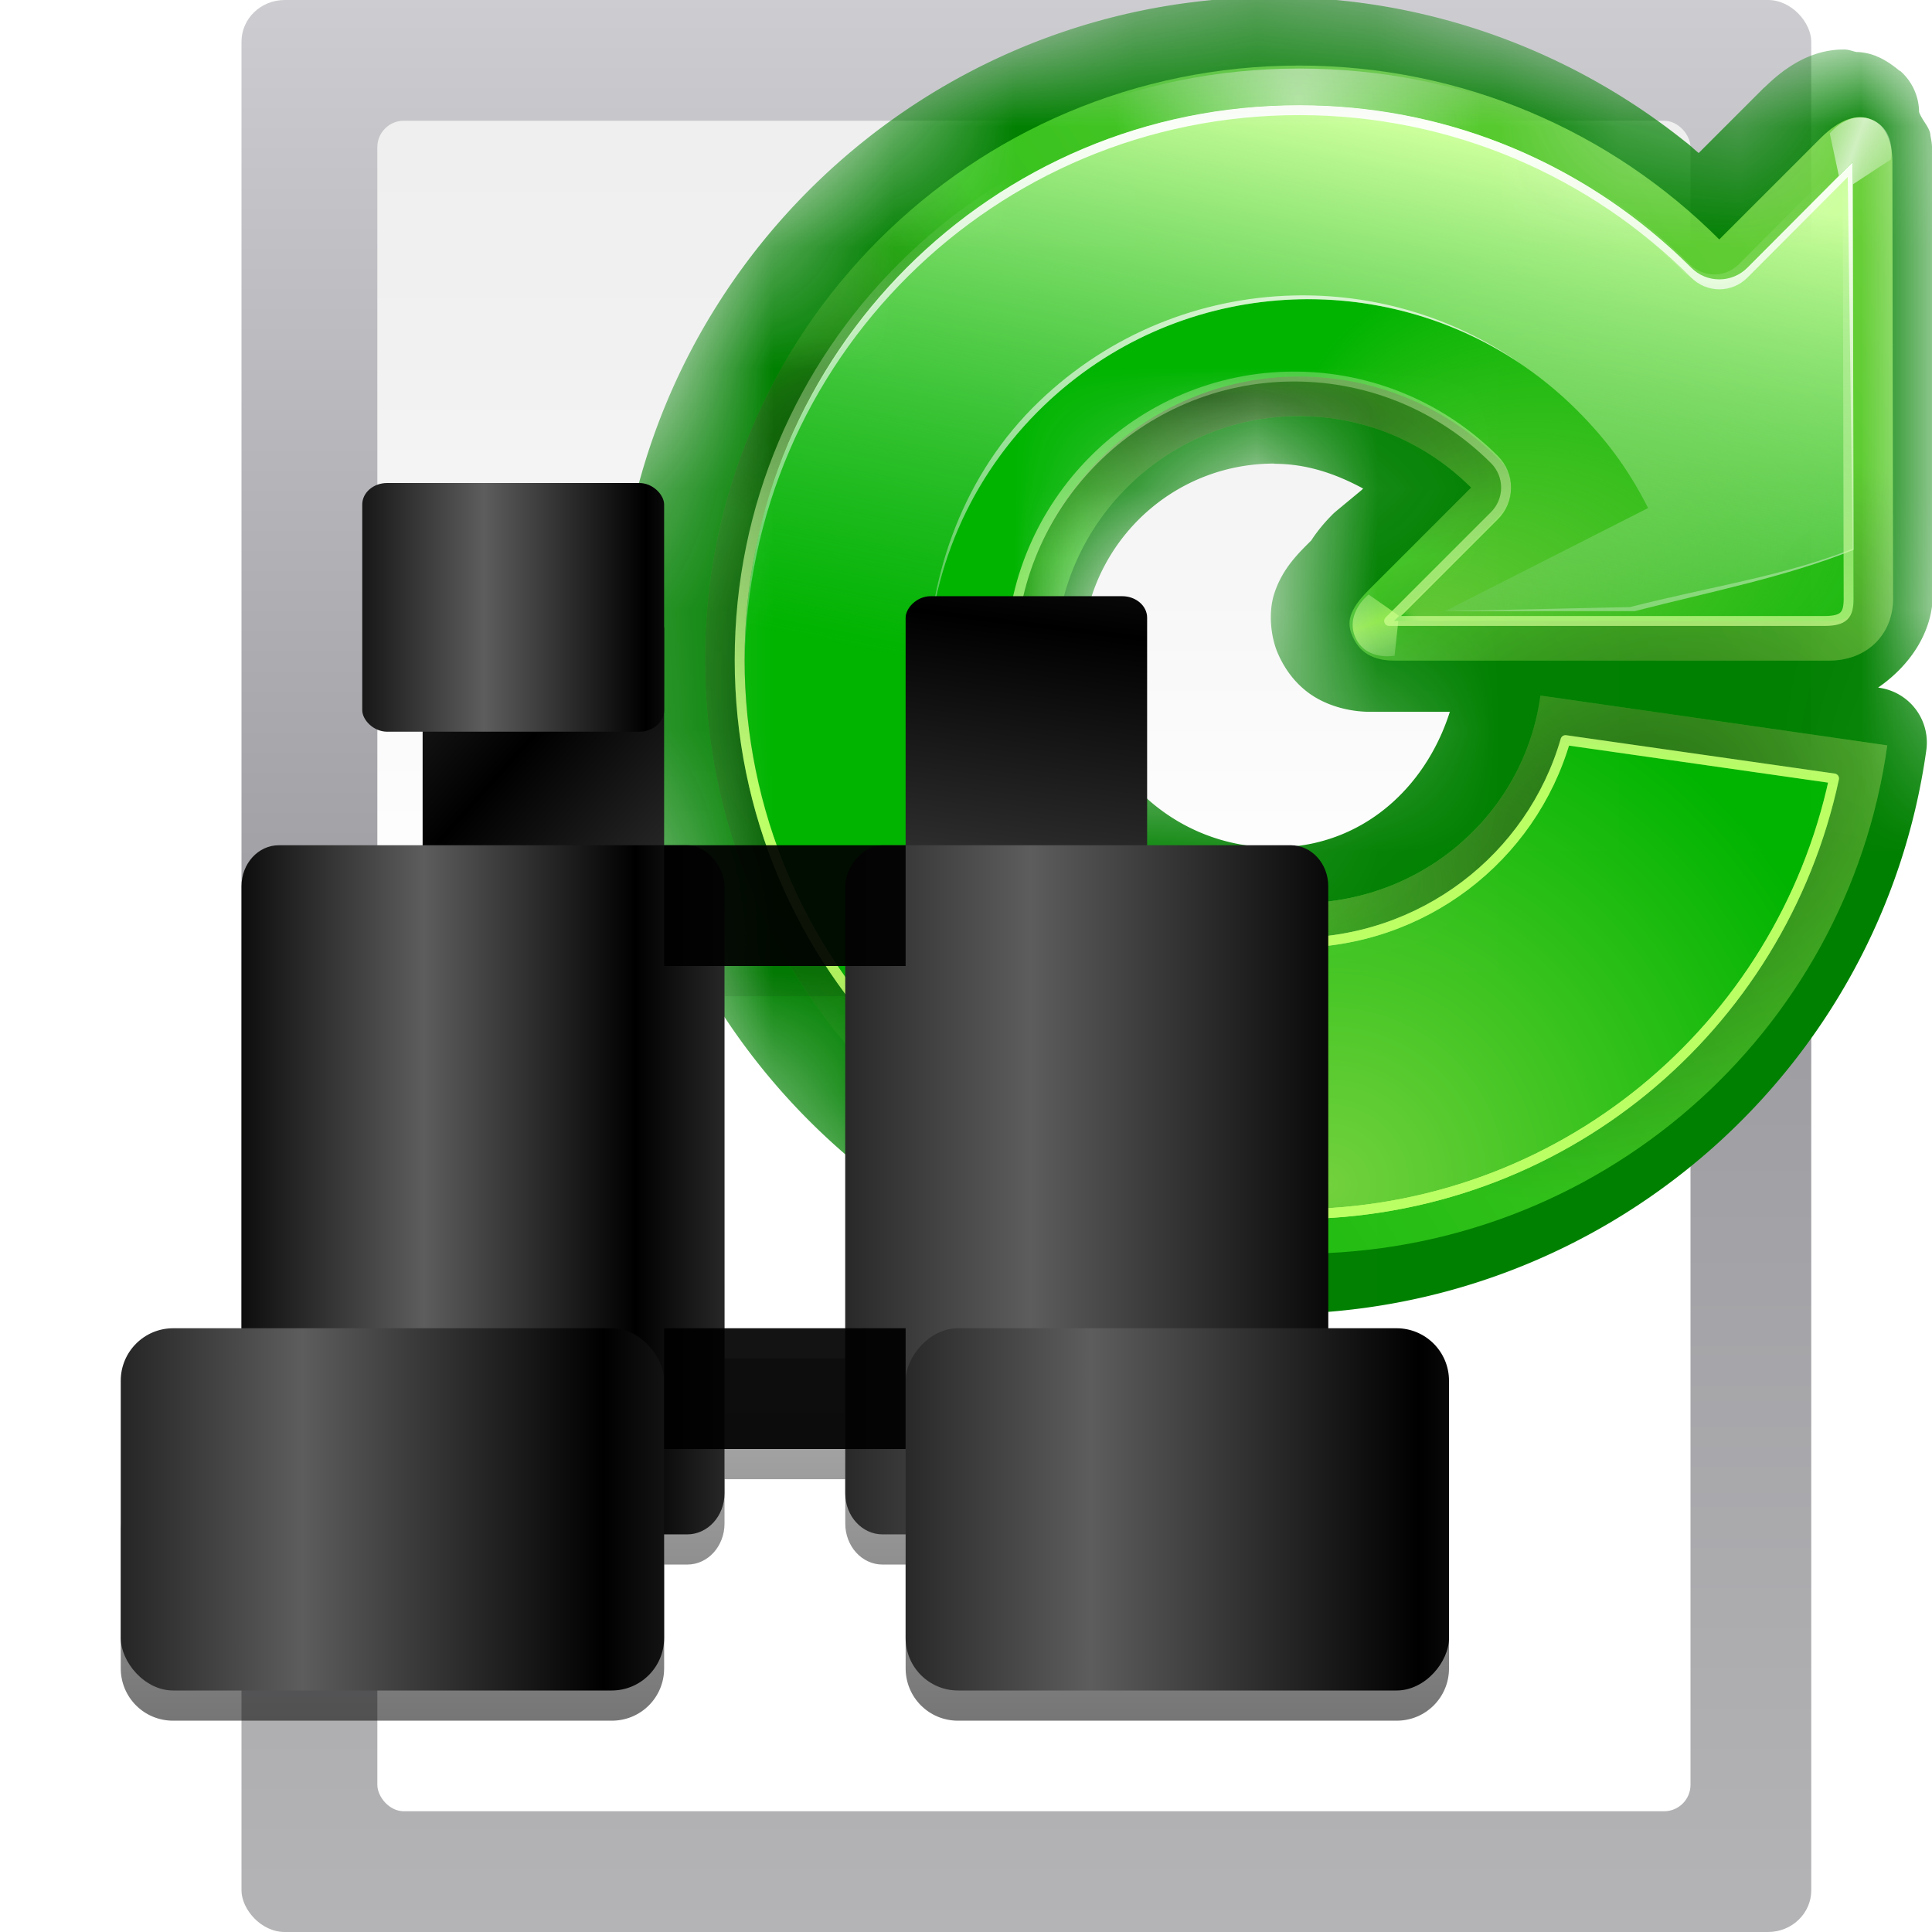 <svg height="16" width="16" xmlns="http://www.w3.org/2000/svg" xmlns:xlink="http://www.w3.org/1999/xlink"><mask id="a" maskUnits="userSpaceOnUse"><g transform="matrix(.092 0 0 .092 19.403 -.105)"><path d="m-112.879-.749c-28.684 0-52.718 20.401-58.269 47.514-.791 3.869-1.214 7.878-1.214 11.974 0 32.784 26.703 59.489 59.484 59.489 29.946 0 54.851-22.055 58.887-50.945a4.998 4.998 0 0 0 -4.24-5.625l-.107-.021c2.839-1.954 4.943-4.985 4.943-8.48l-.064-40.036c0-.717-.093-1.03-.149-1.364-.032-.716-.777-1.371-1.023-2.131a4.998 4.998 0 0 0 -1.662-3.665c-.047-.042-.101-.045-.149-.085-.62-.529-1.272-.947-1.875-1.214a4.998 4.998 0 0 0 -.043-.021h-.022a4.998 4.998 0 0 0 -.234-.107c-.006-.002-.015.002-.022 0a4.998 4.998 0 0 0 -1.511-.32c-.035-.006-.071.006-.107 0-.383-.065-.705-.231-1.108-.234-2.877-.021-5.261 1.479-7.222 3.43a4.998 4.998 0 0 0 -.022 0l-5.922 5.923c-.396-.304-.774-.693-1.172-.98-10.18-8.162-23.126-13.104-37.177-13.104zm0 42.166c2.96 0 5.59.931 8.011 2.237l-.128.128-2.344 1.939a4.998 4.998 0 0 0 -.362.341c-1.004 1.01-1.801 2.079-2.322 3.089l.916-1.257-.916.916c-1.236 1.237-2.294 2.524-2.876 4.368-.582 1.844-.236 4.038.32 5.327.428.994 1.233 2.447 2.748 3.58 1.515 1.133 3.587 1.747 5.646 1.747h7.158c-2.202 6.93-8.009 12.251-15.851 12.251-7.01 0-12.976-4.169-15.723-10.142-.173-.409-.326-.764-.32-.746a4.998 4.998 0 0 0 -.064-.192c.057.147-.066-.22-.192-.618l-.043-.192c-.261-.924-.461-1.79-.554-2.536a4.998 4.998 0 0 0 -.213-.895c-.106-.741-.213-1.488-.213-2.024 0-1.217.113-2.382.341-3.494 1.615-7.88 8.564-13.828 16.98-13.828z" fill="#fff" stroke-width=".908"/><path d="m-118.072 64.041h81.812l.76 77.459h-83.5z" fill="url(#b)" filter="url(#e)"/><path d="m-159.5 68.25 120.362-12.266-54.315 106.569-104.341-33.588z" fill="url(#f)" filter="url(#e)" transform="matrix(.639 .769 -.769 .639 37.598 128.087)"/><path d="m-125.386 52.426 86.248 3.557-54.315 106.569-104.341-33.588z" fill="url(#g)" filter="url(#e)" transform="matrix(.639 .769 -.769 .639 37.598 128.087)"/></g></mask><linearGradient id="b" gradientUnits="userSpaceOnUse" x1="-73" x2="-163" xlink:href="#d" y1="105.625" y2="86.125"/><linearGradient id="c"><stop offset="0"/><stop offset="1" stop-opacity="0"/></linearGradient><linearGradient id="d" xlink:href="#c"/><filter id="e" height="1.204" width="1.175" x="-.088" y="-.102"><feGaussianBlur stdDeviation="3.053"/></filter><linearGradient id="f" gradientUnits="userSpaceOnUse" x1="-124.094" x2="-178.504" xlink:href="#d" y1="135.633" y2="91.104"/><linearGradient id="g" gradientUnits="userSpaceOnUse" x1="-102.303" x2="-177.011" xlink:href="#d" y1="98.48" y2="111.204"/><linearGradient id="h" gradientTransform="translate(-682.089 -206.906)" gradientUnits="userSpaceOnUse" x1="147.094" x2="8.084" xlink:href="#i" y1="33.406" y2="123.906"/><radialGradient id="i" cx="48" cy="-.215" gradientTransform="matrix(.979 0 0 .973 133 20.876)" gradientUnits="userSpaceOnUse" r="55.148"><stop offset="0" stop-color="#72d13d"/><stop offset="1" stop-color="#00b400"/></radialGradient><radialGradient id="j" cx="66.015" cy="126.692" gradientTransform="matrix(.675 0 0 .358 -662.561 -165.902)" gradientUnits="userSpaceOnUse" r="59.995"><stop offset="0" stop-color="#53be2c"/><stop offset="1" stop-color="#53be2c" stop-opacity="0"/></radialGradient><radialGradient id="k" cx="167.67" cy="80.405" gradientTransform="matrix(.268 .521 -.704 .361 -573.095 -242.969)" gradientUnits="userSpaceOnUse" r="59.995" xlink:href="#l"/><linearGradient id="l"><stop offset="0" stop-opacity=".673"/><stop offset="1" stop-opacity="0"/></linearGradient><radialGradient id="m" cx="-10.165" cy="66.906" gradientTransform="matrix(.458 -0 0 1 -661.641 -206.911)" gradientUnits="userSpaceOnUse" r="59.995" xlink:href="#l"/><radialGradient id="n" cx="72.685" cy="48.229" fx="74.871" fy="26.863" gradientTransform="matrix(.982 .017 -.004 .21 -700.652 -176.428)" gradientUnits="userSpaceOnUse" r="59.995" xlink:href="#l"/><radialGradient id="o" cx="64.089" cy="7.411" gradientTransform="matrix(.309 0 0 .478 -637.828 -203.042)" gradientUnits="userSpaceOnUse" r="59.995" xlink:href="#p"/><linearGradient id="p"><stop offset="0" stop-color="#fff"/><stop offset="1" stop-color="#fff" stop-opacity="0"/></linearGradient><filter id="q"><feGaussianBlur stdDeviation=".899"/></filter><linearGradient id="r" gradientUnits="userSpaceOnUse" spreadMethod="reflect" x1="-562.026" x2="-556.785" xlink:href="#p" y1="-194.337" y2="-192.462"/><filter id="s" height="1.275" width="1.302" x="-.151" y="-.137"><feGaussianBlur stdDeviation=".393"/></filter><linearGradient id="t" gradientUnits="userSpaceOnUse" spreadMethod="reflect" x1="120.062" x2="125.304" xlink:href="#u" y1="12.569" y2="14.444"/><linearGradient id="u"><stop offset="0" stop-color="#baff63"/><stop offset="1" stop-color="#fff" stop-opacity="0"/></linearGradient><radialGradient id="v" cx="67.094" cy="116.906" fx="67.094" fy="116.906" gradientTransform="translate(-682.089 -206.906)" gradientUnits="userSpaceOnUse" r="56" xlink:href="#i"/><radialGradient id="w" cx="99.726" cy="27.418" fx="64.69" fy="68.232" gradientTransform="matrix(.694 .059 -.036 .429 -648.149 -180.025)" gradientUnits="userSpaceOnUse" r="56"><stop offset="0" stop-color="#62c734"/><stop offset="1" stop-color="#62c734" stop-opacity="0"/></radialGradient><linearGradient id="x" gradientUnits="userSpaceOnUse" x1="-594.723" x2="-606.995" y1="-194.193" y2="-133.008"><stop offset="0" stop-color="#cbff9c"/><stop offset="1" stop-color="#65c171" stop-opacity="0"/></linearGradient><linearGradient id="y" gradientUnits="userSpaceOnUse" x1="-606.991" x2="-606.991" xlink:href="#p" y1="-202.373" y2="-126.732"/><linearGradient id="z" gradientUnits="userSpaceOnUse" x1="-610.495" x2="-610.495" xlink:href="#u" y1="-76.5" y2="-143.479"/><filter id="A"><feGaussianBlur stdDeviation="1.058"/></filter><linearGradient id="B" gradientUnits="userSpaceOnUse" x1="-612.616" x2="-612.616" xlink:href="#u" y1="-129.533" y2="-191.563"/><linearGradient id="C" gradientTransform="matrix(.667 0 0 .576 25.333 -16.096)" gradientUnits="userSpaceOnUse" spreadMethod="reflect" x1="41.99" x2="58.076" xlink:href="#D" y1="120" y2="120"/><linearGradient id="D"><stop offset="0"/><stop offset="1" stop-color="#5d5d5d"/></linearGradient><linearGradient id="E" gradientTransform="matrix(.097 0 0 .208 17.907 -114.376)" gradientUnits="userSpaceOnUse" x1="399.775" x2="399.775" y1="1164.67" y2="549.061"><stop offset="0" stop-color="#b4b4b6"/><stop offset=".5" stop-color="#9c9ca1"/><stop offset="1" stop-color="#cdcdd1"/></linearGradient><linearGradient id="F" gradientTransform="matrix(.827 0 0 1.556 19.349 -35.556)" gradientUnits="userSpaceOnUse" x1="112" x2="112" y1="124.239" y2="-22.602"><stop offset="0" stop-color="#fff"/><stop offset=".426" stop-color="#fff"/><stop offset=".589" stop-color="#f1f1f1"/><stop offset=".802" stop-color="#eaeaea"/><stop offset="1" stop-color="#dfdfdf"/></linearGradient><linearGradient id="G" gradientTransform="matrix(.667 0 0 .576 29.333 10.996)" gradientUnits="userSpaceOnUse" spreadMethod="reflect" x1="73.985" x2="82" xlink:href="#D" y1="78.157" y2="133.657"/><linearGradient id="H" gradientTransform="matrix(1 0 0 1.096 4 -28.834)" gradientUnits="userSpaceOnUse" spreadMethod="reflect" x1="41.99" x2="63.737" xlink:href="#D" y1="120" y2="120"/><linearGradient id="I" gradientUnits="userSpaceOnUse" spreadMethod="reflect" x1="41.99" x2="63.737" xlink:href="#D" y1="112" y2="112"/><linearGradient id="J" gradientTransform="matrix(.667 0 0 .576 29.333 10.996)" gradientUnits="userSpaceOnUse" spreadMethod="reflect" x1="58" x2="94" xlink:href="#D" y1="92" y2="119.771"/><linearGradient id="K" gradientTransform="matrix(1 0 0 1.096 4 -28.834)" gradientUnits="userSpaceOnUse" spreadMethod="reflect" x1="41.99" x2="56.061" xlink:href="#D" y1="120" y2="120"/><linearGradient id="L" gradientUnits="userSpaceOnUse" spreadMethod="reflect" x1="32" x2="52" xlink:href="#D" y1="112" y2="112"/><filter id="M"><feGaussianBlur stdDeviation="2.08"/></filter><linearGradient id="N" gradientUnits="userSpaceOnUse" x1="44" x2="44" xlink:href="#c" y1="130" y2="25.97"/><g transform="scale(.125)"><rect fill="url(#E)" height="128" rx="2.863" ry="2.758" width="104" x="16"/><rect fill="url(#F)" fill-rule="evenodd" height="112" rx="1.75" ry="1.75" width="87" x="25" y="8"/><g mask="url(#a)" transform="matrix(8 0 0 8 12 1.2)"><path d="m9.055-.174c-2.63 0-4.833 1.87-5.342 4.355-.073.355-.111.722-.111 1.098 0 3.005 2.448 5.453 5.453 5.453 2.745 0 5.028-2.022 5.398-4.67a.458.458 0 0 0 -.389-.516l-.01-.002c.26-.179.453-.457.453-.777l-.006-3.67c0-.066-.009-.094-.014-.125-.003-.066-.071-.126-.094-.195a.458.458 0 0 0 -.152-.336c-.004-.004-.009-.004-.014-.008-.057-.048-.117-.087-.172-.111a.458.458 0 0 0 -.004-.002h-.002a.458.458 0 0 0 -.021-.01c-.001-0-.001 0-.002 0a.458.458 0 0 0 -.139-.029c-.003-.001-.006.001-.01 0-.035-.006-.065-.021-.102-.021-.264-.002-.482.136-.662.314a.458.458 0 0 0 -.002 0l-.543.543c-.036-.028-.071-.064-.107-.09-.933-.748-2.12-1.201-3.408-1.201zm0 3.865c.271 0 .512.085.734.205l-.012.012-.215.178a.458.458 0 0 0 -.033.031c-.092.093-.165.191-.213.283l.084-.115-.084.084c-.113.113-.21.231-.264.4-.053.169-.022.37.029.488.039.091.113.224.252.328.139.104.329.16.518.16h.656c-.202.635-.734 1.123-1.453 1.123-.643 0-1.19-.382-1.441-.93-.016-.037-.03-.07-.029-.068a.458.458 0 0 0 -.006-.018c.005.013-.006-.02-.018-.057l-.004-.018c-.024-.085-.042-.164-.051-.232a.458.458 0 0 0 -.02-.082c-.01-.068-.02-.136-.02-.186 0-.112.01-.218.031-.32.148-.722.785-1.268 1.557-1.268z" fill="#008000" stroke-width=".083"/><g mask="none" transform="matrix(.082 0 0 .082 59.934 17.039)"><path d="m-617.995-203c-33.125 0-60 26.875-60 60s26.875 60 60 60c30.289 0 55.337-22.216 59.406-51.344l-35.031-5.031c-1.625 11.961-11.93 20.969-24.375 20.969-13.572 0-24.594-11.022-24.594-24.594s11.022-24.594 24.594-24.594c6.786 0 12.921 2.765 17.375 7.219l-10.327 10.327c-2.056 2.056-2.244 3.306-1.68 4.616.509 1.181 1.521 2.526 4.21 2.526h43.953c3.846 0 6.459-2.654 6.459-6.25l-.069-44.078c0-2.481-.903-3.843-2.181-4.35-1.314-.52-3.033-.123-5.107 1.951l-10.195 10.195c-10.859-10.859-25.875-17.562-42.437-17.562z" fill="url(#h)"/><path d="m-617.995-203c-33.125 0-60 26.875-60 60s26.875 60 60 60c30.289 0 55.337-22.216 59.406-51.344l-35.031-5.031c-1.625 11.961-11.93 20.969-24.375 20.969-13.572 0-24.594-11.022-24.594-24.594s11.022-24.594 24.594-24.594c6.786 0 12.921 2.765 17.375 7.219l-10.327 10.327c-2.056 2.056-2.244 3.306-1.68 4.616.509 1.181 1.521 2.526 4.21 2.526h43.953c3.846 0 6.459-2.654 6.459-6.25l-.069-44.078c0-2.481-.903-3.843-2.181-4.35-1.314-.52-3.033-.123-5.107 1.951l-10.195 10.195c-10.859-10.859-25.875-17.562-42.437-17.562z" fill="url(#j)" opacity=".798"/><path d="m-617.995-203c-33.125 0-60 26.875-60 60s26.875 60 60 60c30.289 0 55.337-22.216 59.406-51.344l-35.031-5.031c-1.625 11.961-11.93 20.969-24.375 20.969-13.572 0-24.594-11.022-24.594-24.594s11.022-24.594 24.594-24.594c6.786 0 12.921 2.765 17.375 7.219l-10.327 10.327c-2.056 2.056-2.244 3.306-1.68 4.616.509 1.181 1.521 2.526 4.21 2.526h43.953c3.846 0 6.459-2.654 6.459-6.25l-.069-44.078c0-2.481-.903-3.843-2.181-4.35-1.314-.52-3.033-.123-5.107 1.951l-10.195 10.195c-10.859-10.859-25.875-17.562-42.437-17.562z" fill="url(#k)" opacity=".689"/><path d="m-617.995-203c-33.125 0-60 26.875-60 60s26.875 60 60 60c30.289 0 55.337-22.216 59.406-51.344l-35.031-5.031c-1.625 11.961-11.93 20.969-24.375 20.969-13.572 0-24.594-11.022-24.594-24.594s11.022-24.594 24.594-24.594c6.786 0 12.921 2.765 17.375 7.219l-10.327 10.327c-2.056 2.056-2.244 3.306-1.68 4.616.509 1.181 1.521 2.526 4.21 2.526h43.953c3.846 0 6.459-2.654 6.459-6.25l-.069-44.078c0-2.481-.903-3.843-2.181-4.35-1.314-.52-3.033-.123-5.107 1.951l-10.195 10.195c-10.859-10.859-25.875-17.562-42.437-17.562z" fill="url(#m)"/><path d="m-617.995-203c-33.125 0-60 26.875-60 60s26.875 60 60 60c30.289 0 55.337-22.216 59.406-51.344l-35.031-5.031c-1.625 11.961-11.93 20.969-24.375 20.969-13.572 0-24.594-11.022-24.594-24.594s11.022-24.594 24.594-24.594c6.786 0 12.921 2.765 17.375 7.219l-10.327 10.327c-2.056 2.056-2.244 3.306-1.68 4.616.509 1.181 1.521 2.526 4.21 2.526h43.953c3.846 0 6.459-2.654 6.459-6.25l-.069-44.078c0-2.481-.903-3.843-2.181-4.35-1.314-.52-3.033-.123-5.107 1.951l-10.195 10.195c-10.859-10.859-25.875-17.562-42.437-17.562z" fill="url(#n)" opacity=".798"/><path d="m-617.995-202.7c-33.125 0-60 26.575-60 59.7s26.875 60 60 60c30.289 0 55.337-22.216 59.406-51.344l-35.031-5.031c-1.625 11.961-11.93 20.969-24.375 20.969-13.572 0-24.594-11.022-24.594-24.594s11.022-24.594 24.594-24.594c6.786 0 12.921 2.765 17.375 7.219l-10.327 10.327c-2.056 2.056-2.244 3.306-1.68 4.616.509 1.181 1.521 2.526 4.21 2.526h43.953c3.846 0 6.459-2.654 6.459-6.25l-.069-44.078c0-2.481-.903-3.843-2.181-4.35-1.314-.52-3.033-.123-5.107 1.951l-10.195 10.195c-10.859-10.859-25.875-17.262-42.438-17.262z" fill="url(#o)" filter="url(#q)" opacity=".745"/><path d="m-564.401-196.156.938 4.375 1.25.875 4-2.625c.247-1.724-.351-3.347-1.938-4-1.586-.653-3.161.127-4.25 1.375z" fill="url(#r)" fill-rule="evenodd" filter="url(#s)" opacity=".82"/><path d="m117.688 10.75 2.188 3.125.5-.125 3.5-.375c.247-1.724-.351-3.347-1.938-4-1.586-.653-3.161.127-4.25 1.375z" fill="url(#t)" fill-rule="evenodd" filter="url(#s)" opacity=".82" transform="matrix(0 1 1 0 -621.725 -267.27)"/><path d="m-617.995-199c-30.962 0-56 25.038-56 56s25.038 56 56 56c26.933 0 49.122-18.807 54.531-44l-27.125-3.875c-3.439 11.897-14.44 20.469-27.406 20.469-15.737 0-28.594-12.856-28.594-28.594s12.856-28.594 28.594-28.594c7.872 0 15.052 3.208 20.219 8.375.759.751 1.188 1.775 1.188 2.844s-.428 2.092-1.188 2.844l-10.625 10.625h43.938c2.005 0 2.469-.592 2.469-2.25l-.094-44.094-10.625 10.656c-.751.759-1.775 1.188-2.844 1.188s-2.092-.428-2.844-1.188c-10.138-10.138-24.11-16.406-39.594-16.406z" fill="url(#v)"/><path d="m-617.995-199c-30.962 0-56 25.038-56 56s25.038 56 56 56c26.933 0 49.122-18.807 54.531-44l-27.125-3.875c-3.439 11.897-14.44 20.469-27.406 20.469-15.737 0-28.594-12.856-28.594-28.594s12.856-28.594 28.594-28.594c7.872 0 15.052 3.208 20.219 8.375.759.751 1.188 1.775 1.188 2.844s-.428 2.092-1.188 2.844l-10.625 10.625h43.938c2.005 0 2.469-.592 2.469-2.25l-.094-44.094-10.625 10.656c-.751.759-1.775 1.188-2.844 1.188s-2.092-.428-2.844-1.188c-10.138-10.138-24.11-16.406-39.594-16.406z" fill="url(#w)"/><path d="m-617.995-199c-30.962 0-56 25.038-56 56 0 .568.015 1.124.031 1.688 5.989.678 12.141 1.15 18.406 1.406-.271-10.459 3.672-20.975 11.812-28.781 15.339-14.709 39.729-14.214 54.438 1.125 2.764 2.882 4.757 5.688 6.562 9.25l-20.5 10.406h19.156c7.928-2.027 15.186-3.437 22.094-6.188l-.094-39.156-10.625 10.656c-.751.759-1.775 1.188-2.844 1.188s-2.092-.428-2.844-1.188c-10.138-10.138-24.11-16.406-39.594-16.406z" fill="url(#x)"/><path d="m-617.989-198.997c-30.962 0-56 25.038-56 56 0.0.179-.002.354 0 .531.253-30.744 25.196-55.531 56-55.531 15.483 0 29.456 6.269 39.594 16.406.751.759 1.775 1.188 2.844 1.188 1.068 0 2.092-.428 2.844-1.188l10.125-10.156.494 37.55c-6.908 2.751-14.566 3.861-22.494 5.888l-18.656.406h19.156c7.928-2.027 15.186-3.437 22.094-6.188l-.094-38.156v-1l-.5.5-10.125 10.156c-.751.759-1.775 1.188-2.844 1.188-1.068 0-2.092-.428-2.844-1.188-.011-.011-.021-.021-.031-.031-.052-.052-.104-.104-.156-.156-.574-.568-1.151-1.115-1.75-1.656-.082-.074-.168-.145-.25-.219-9.916-8.91-23.01-14.344-37.406-14.344zm-.656 19.219c-9.238.251-18.403 3.793-25.594 10.688-7.632 7.318-11.128 17.373-11.312 27.219.24-9.802 4.18-19.494 11.812-26.812 13.316-12.769 33.453-14.098 48.156-4.188-6.879-4.805-14.987-7.125-23.062-6.906z" fill="url(#y)"/><g fill="none" stroke-dashoffset="1.088" stroke-linecap="round" stroke-linejoin="round"><path d="m-618.495-199c-30.962 0-56 25.038-56 56s25.038 56 56 56c26.933 0 49.122-18.807 54.531-44l-27.125-3.875c-3.439 11.897-14.44 20.469-27.406 20.469-15.737 0-28.594-12.856-28.594-28.594s12.856-28.594 28.594-28.594c7.872 0 15.052 3.208 20.219 8.375.759.751 1.188 1.775 1.188 2.844s-.428 2.092-1.188 2.844l-10.625 10.625h43.938c2.005 0 2.469-.592 2.469-2.25l-.094-44.094-10.625 10.656c-.751.759-1.775 1.188-2.844 1.188s-2.092-.428-2.844-1.188c-10.138-10.138-24.11-16.406-39.594-16.406z" filter="url(#A)" stroke="url(#z)"/><path d="m-618.495-199c-30.962 0-56 25.038-56 56s25.038 56 56 56c26.933 0 49.122-18.807 54.531-44l-27.125-3.875c-3.439 11.897-14.44 20.469-27.406 20.469-15.737 0-28.594-12.856-28.594-28.594s12.856-28.594 28.594-28.594c7.872 0 15.052 3.208 20.219 8.375.759.751 1.188 1.775 1.188 2.844s-.428 2.092-1.188 2.844l-10.625 10.625h43.938c2.005 0 2.469-.592 2.469-2.25l-.094-44.094-10.625 10.656c-.751.759-1.775 1.188-2.844 1.188s-2.092-.428-2.844-1.188c-10.138-10.138-24.11-16.406-39.594-16.406z" filter="url(#A)" stroke="url(#B)"/></g></g></g><g transform="translate(8 32)"><path d="m21.656 2c-.914 0-1.656.648-1.656 1.438v9.125c0 .79.742 1.406 1.656 1.406h2.344v12.031h-13.531c-1.371 0-2.469 1.216-2.469 2.719v37.281h-4.531c-1.925 0-3.469 1.544-3.469 3.469v9.062c0 1.925 1.544 3.469 3.469 3.469h29.063c1.925 0 3.469-1.544 3.469-3.469v-6.875h1.531c1.371 0 2.469-1.216 2.469-2.719v-2.938h8v2.938c0 1.503 1.098 2.719 2.469 2.719h1.531v6.875c0 1.925 1.544 3.469 3.469 3.469h29.062c1.925 0 3.469-1.544 3.469-3.469v-9.062c0-1.925-1.544-3.469-3.469-3.469h-4.531v-37.281c0-1.503-1.098-2.719-2.469-2.719h-13.531v-12.031h2.344c.914 0 1.656-.616 1.656-1.406v-9.125c0-.79-.742-1.438-1.656-1.438h-16.688c-.914 0-1.656.648-1.656 1.438v8 1.125 13.438h-8v-13.438-9.125c0-.79-.742-1.438-1.656-1.438zm18.344 32h8v6.562 17.438h-8z" fill="url(#N)" filter="url(#M)"/><g transform="translate(-40 -48)"><rect fill="url(#J)" height="31.75" rx="1.65" ry="1.426" width="16" x="60" y="56.25"/><rect fill="url(#K)" height="45.657" rx="2.475" ry="2.713" width="32" x="48" y="72"/><rect fill="url(#L)" height="24" rx="3.475" width="36" x="40" y="104"/><rect fill="url(#C)" height="16.477" rx="1.65" ry="1.426" width="20" x="56" y="48"/></g><g transform="matrix(-1 0 0 1 128 -48)"><rect fill="url(#G)" height="32.5" rx="1.65" ry="1.426" width="16" x="60" y="55.5"/><rect fill="url(#H)" height="45.657" rx="2.475" ry="2.713" width="32" x="48" y="72"/><rect fill="url(#I)" height="24" rx="3.475" width="36" x="40" y="104"/><rect fill="url(#C)" height="16.477" rx="1.65" ry="1.426" width="20" x="56" y="48"/></g><path d="m36 24h16v8h-16z" fill-opacity=".922"/><path d="m36 56h16v8h-16z" fill-opacity=".922"/><path d="m48.436-4.211v-2.62z" fill="#fff" fill-opacity=".757"/></g></g></svg>